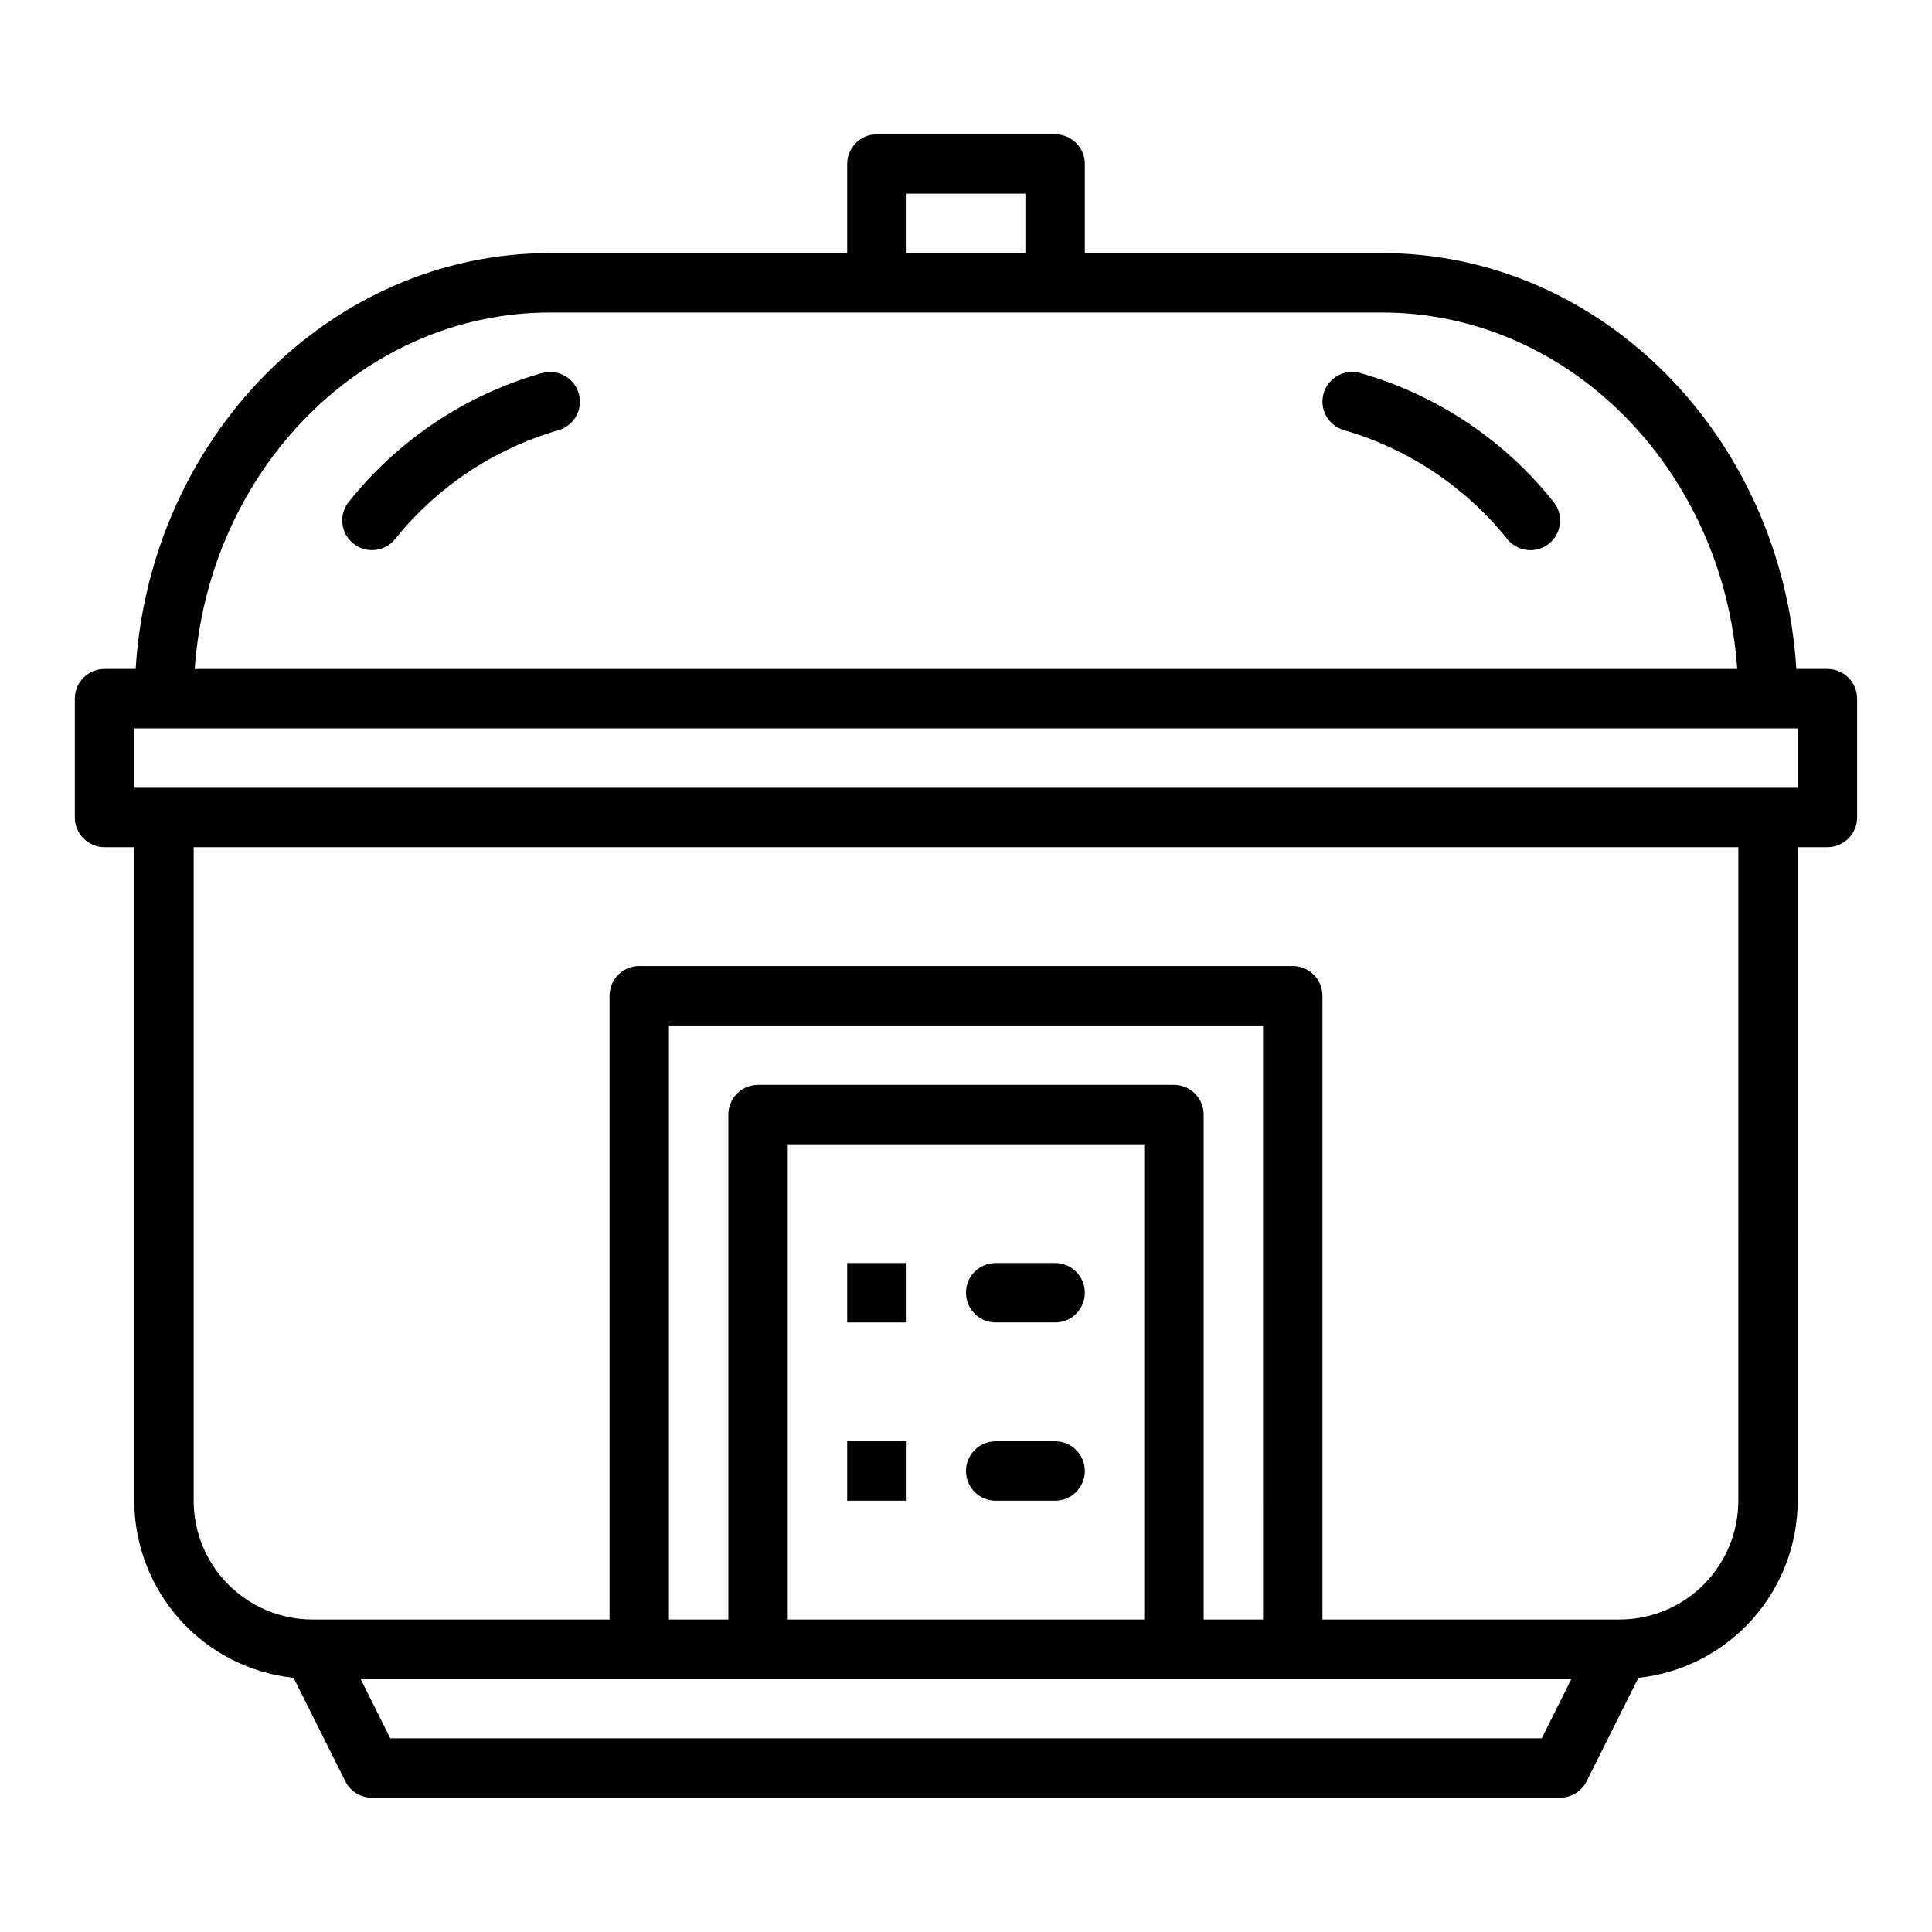 <?xml version="1.0" encoding="UTF-8"?>
<!-- Uploaded to: ICON Repo, www.iconrepo.com, Generator: ICON Repo Mixer Tools -->
<svg fill="#000000" width="800px" height="800px" version="1.1" viewBox="144 144 512 512" xmlns="http://www.w3.org/2000/svg">
 <g>
  <path d="m628.29 321.28h-8.242c-3.812-61.402-51.547-110.21-109.84-110.21h-78.719v-23.617c0-2.086-0.832-4.09-2.309-5.566-1.477-1.477-3.477-2.305-5.566-2.305h-47.23c-4.348 0-7.871 3.523-7.871 7.871v23.617h-78.723c-58.25 0-106.03 48.805-109.84 110.21h-8.242c-4.348 0-7.875 3.523-7.875 7.871v31.488c0 2.09 0.832 4.09 2.309 5.566 1.477 1.477 3.477 2.309 5.566 2.309h7.871v173.18c0.016 11.656 4.336 22.895 12.129 31.562 7.797 8.668 18.516 14.152 30.105 15.402l13.699 27.402h-0.004c1.336 2.668 4.062 4.356 7.047 4.352h314.88c2.981 0 5.707-1.688 7.039-4.352l13.707-27.402c11.586-1.25 22.309-6.734 30.102-15.402 7.793-8.668 12.113-19.906 12.129-31.562v-173.18h7.875c2.086 0 4.09-0.832 5.566-2.309 1.473-1.477 2.305-3.477 2.305-5.566v-31.488c0-2.086-0.832-4.09-2.305-5.566-1.477-1.473-3.481-2.305-5.566-2.305zm-244.04-125.95h31.488v15.746h-31.488zm-94.465 31.488h220.42c49.648 0 90.465 41.723 94.188 94.465h-408.79c3.723-52.742 44.539-94.465 94.188-94.465zm262.79 377.86h-305.15l-7.871-15.742 320.89-0.004zm-73.855-31.488h-15.742v-133.82c0-2.09-0.832-4.09-2.309-5.566-1.477-1.477-3.477-2.305-5.566-2.305h-110.21c-4.348 0-7.871 3.523-7.871 7.871v133.82h-15.746v-157.44h157.44zm-31.488 0h-94.465v-125.95h94.465zm157.44-31.488c0 8.352-3.316 16.359-9.223 22.266s-13.914 9.223-22.266 9.223h-78.723v-165.31c0-2.09-0.828-4.09-2.305-5.566-1.477-1.477-3.477-2.305-5.566-2.305h-173.18c-4.348 0-7.871 3.523-7.871 7.871v165.31h-78.723c-8.352 0-16.359-3.316-22.266-9.223-5.902-5.906-9.223-13.914-9.223-22.266v-173.18h409.35zm15.742-188.93h-440.83v-15.742h440.83z"/>
  <path d="m368.51 478.72h15.742v15.742h-15.742z"/>
  <path d="m368.51 525.95h15.742v15.742h-15.742z"/>
  <path d="m407.87 494.46h15.742c4.348 0 7.875-3.523 7.875-7.871s-3.527-7.871-7.875-7.871h-15.742c-4.348 0-7.871 3.523-7.871 7.871s3.523 7.871 7.871 7.871z"/>
  <path d="m407.87 541.7h15.742c4.348 0 7.875-3.523 7.875-7.871 0-4.348-3.527-7.875-7.875-7.875h-15.742c-4.348 0-7.871 3.527-7.871 7.875 0 4.348 3.523 7.871 7.871 7.871z"/>
  <path d="m287.59 242.87c-20.352 5.812-38.355 17.887-51.461 34.504-2.492 3.547-1.652 8.441 1.883 10.949 1.324 0.953 2.918 1.469 4.551 1.465 2.547 0.008 4.941-1.219 6.422-3.289 11.102-13.66 26.113-23.602 43.023-28.496 4.172-1.219 6.57-5.59 5.352-9.762-1.219-4.176-5.586-6.57-9.762-5.356z"/>
  <path d="m504.54 242.87c-4.172-1.215-8.543 1.18-9.762 5.356-1.219 4.172 1.18 8.543 5.352 9.762 16.91 4.891 31.922 14.836 43.023 28.496 2.516 3.547 7.43 4.383 10.977 1.871 3.547-2.516 4.383-7.434 1.871-10.98-13.109-16.617-31.113-28.688-51.461-34.504z"/>
 </g>
</svg>
